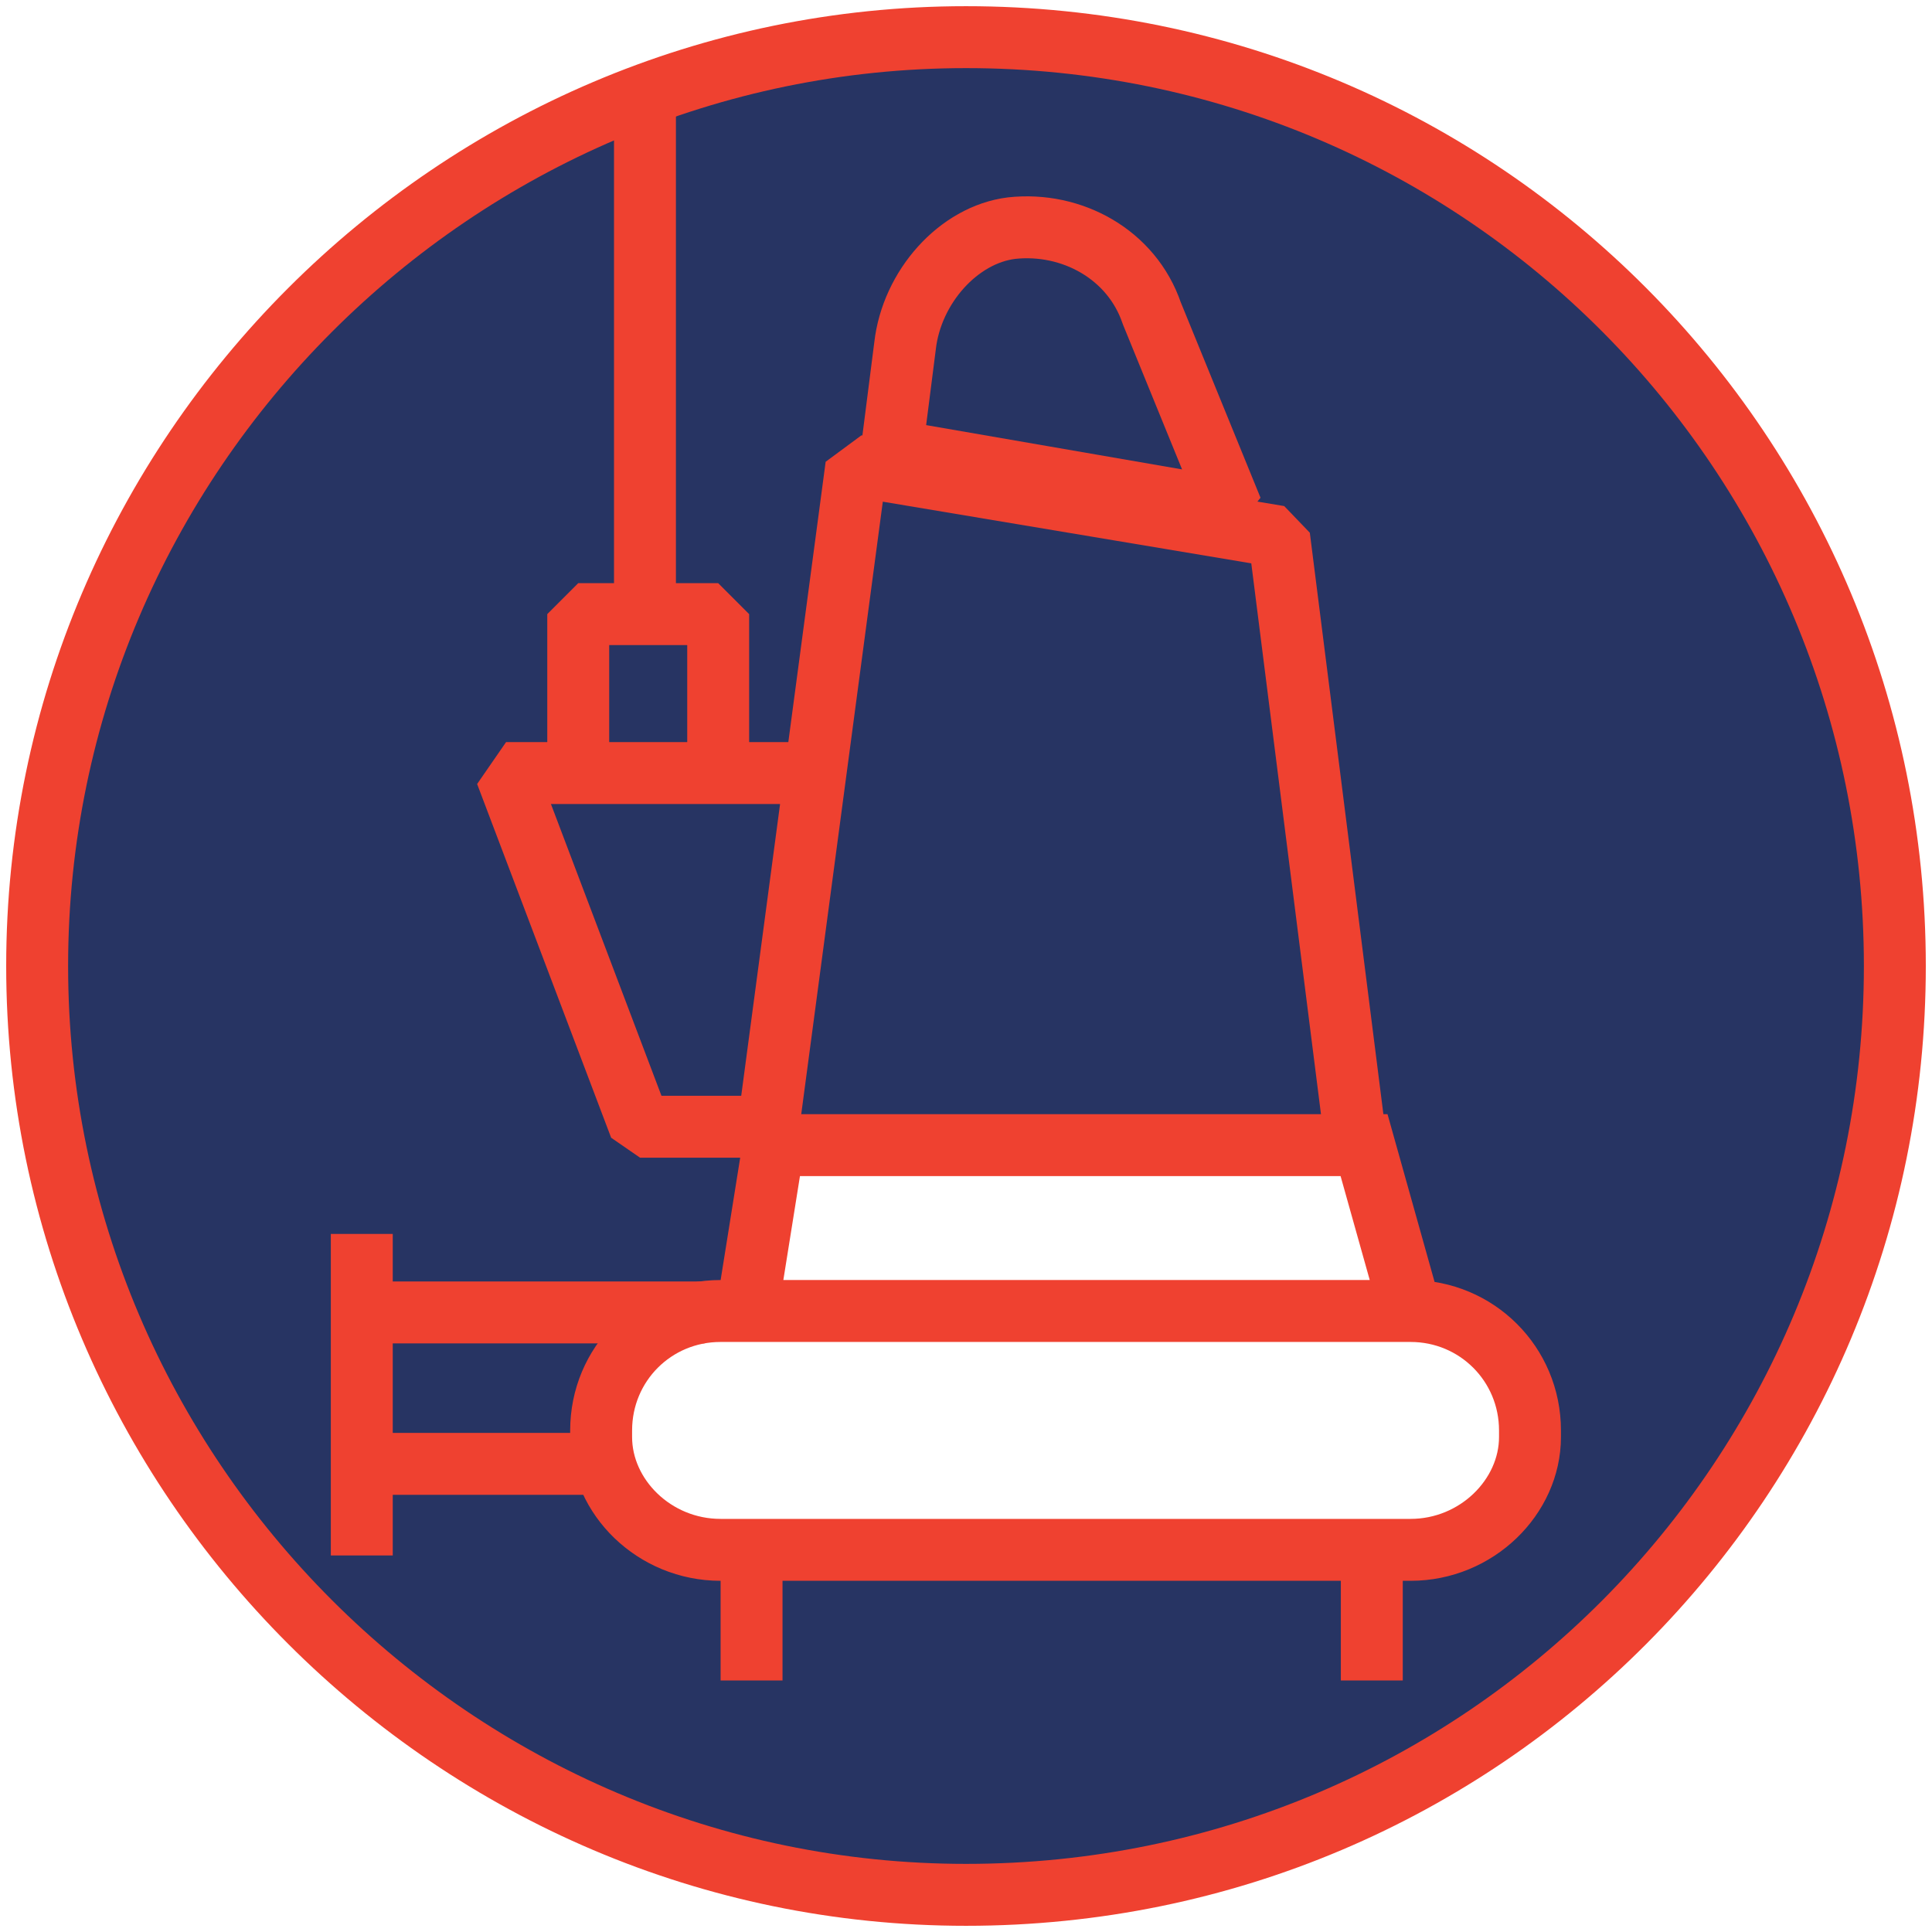 <?xml version="1.0" encoding="UTF-8"?> <svg xmlns="http://www.w3.org/2000/svg" width="156" height="156" viewBox="0 0 156 156" fill="none"> <path fill-rule="evenodd" clip-rule="evenodd" d="M113.898 105.857C110.141 92.465 110.141 92.465 110.141 92.465C62.461 92.465 62.461 92.465 62.461 92.465C60.32 105.857 60.32 105.857 60.32 105.857H113.898ZM113.898 125.143C58.18 125.143 58.18 125.143 58.18 125.143C52.82 125.143 48.539 120.857 48.539 116.035C48.539 115.5 48.539 115.5 48.539 115.5C48.539 110.143 52.82 105.857 58.18 105.857C113.898 105.857 113.898 105.857 113.898 105.857C119.243 105.857 123.539 110.143 123.539 115.5C123.539 116.035 123.539 116.035 123.539 116.035C123.539 120.857 119.243 125.143 113.898 125.143ZM153 78C153 119.25 119.782 153 78 153C36.757 153 3 119.25 3 78C3 36.75 36.757 3 78 3C119.782 3 153 36.75 153 78Z" fill="#273463"></path> <path d="M113.898 105.857C110.141 92.465 110.141 92.465 110.141 92.465C62.461 92.465 62.461 92.465 62.461 92.465C60.32 105.857 60.32 105.857 60.32 105.857H113.898ZM113.898 105.857C113.898 105.857 113.898 105.857 58.18 105.857C52.82 105.857 48.539 110.143 48.539 115.5C48.539 115.5 48.539 115.5 48.539 116.035C48.539 120.857 52.82 125.143 58.18 125.143C58.18 125.143 58.18 125.143 113.898 125.143C119.243 125.143 123.539 120.857 123.539 116.035C123.539 116.035 123.539 116.035 123.539 115.5C123.539 110.143 119.243 105.857 113.898 105.857ZM153 78C153 119.25 119.782 153 78 153C36.757 153 3 119.25 3 78C3 36.75 36.757 3 78 3C119.782 3 153 36.75 153 78Z" stroke="#EF4130" stroke-width="5" stroke-miterlimit="8"></path> <path d="M109.311 90.981L103.282 43.329L69.146 37.616L62.039 90.981H51.685L40.864 62.419H64.806" stroke="#EF4130" stroke-width="5" stroke-miterlimit="10" stroke-linejoin="bevel"></path> <path d="M56.883 105.973H29.213M29.213 99.634V125.596V99.634ZM47.81 118.2H29.213H47.81Z" stroke="#EF4130" stroke-width="5" stroke-miterlimit="8"></path> <path d="M46.69 60.153C46.69 49.587 46.69 49.587 46.69 49.587C57.99 49.587 57.99 49.587 57.99 49.587C57.99 60.153 57.99 60.153 57.99 60.153M110.767 125.128C110.767 135.693 110.767 135.693 110.767 135.693V125.128ZM60.685 125.128C60.685 135.693 60.685 135.693 60.685 135.693V125.128ZM72 36.381C73.078 27.929 73.078 27.929 73.078 27.929C73.617 23.175 77.388 18.949 81.685 18.42C86.534 17.892 91.384 20.533 93 25.288C99.466 41.135 99.466 41.135 99.466 41.135L72 36.381ZM52.078 49.587C52.078 7.327 52.078 7.327 52.078 7.327V49.587Z" stroke="#EF4130" stroke-width="5" stroke-miterlimit="10" stroke-linejoin="bevel"></path> </svg> 